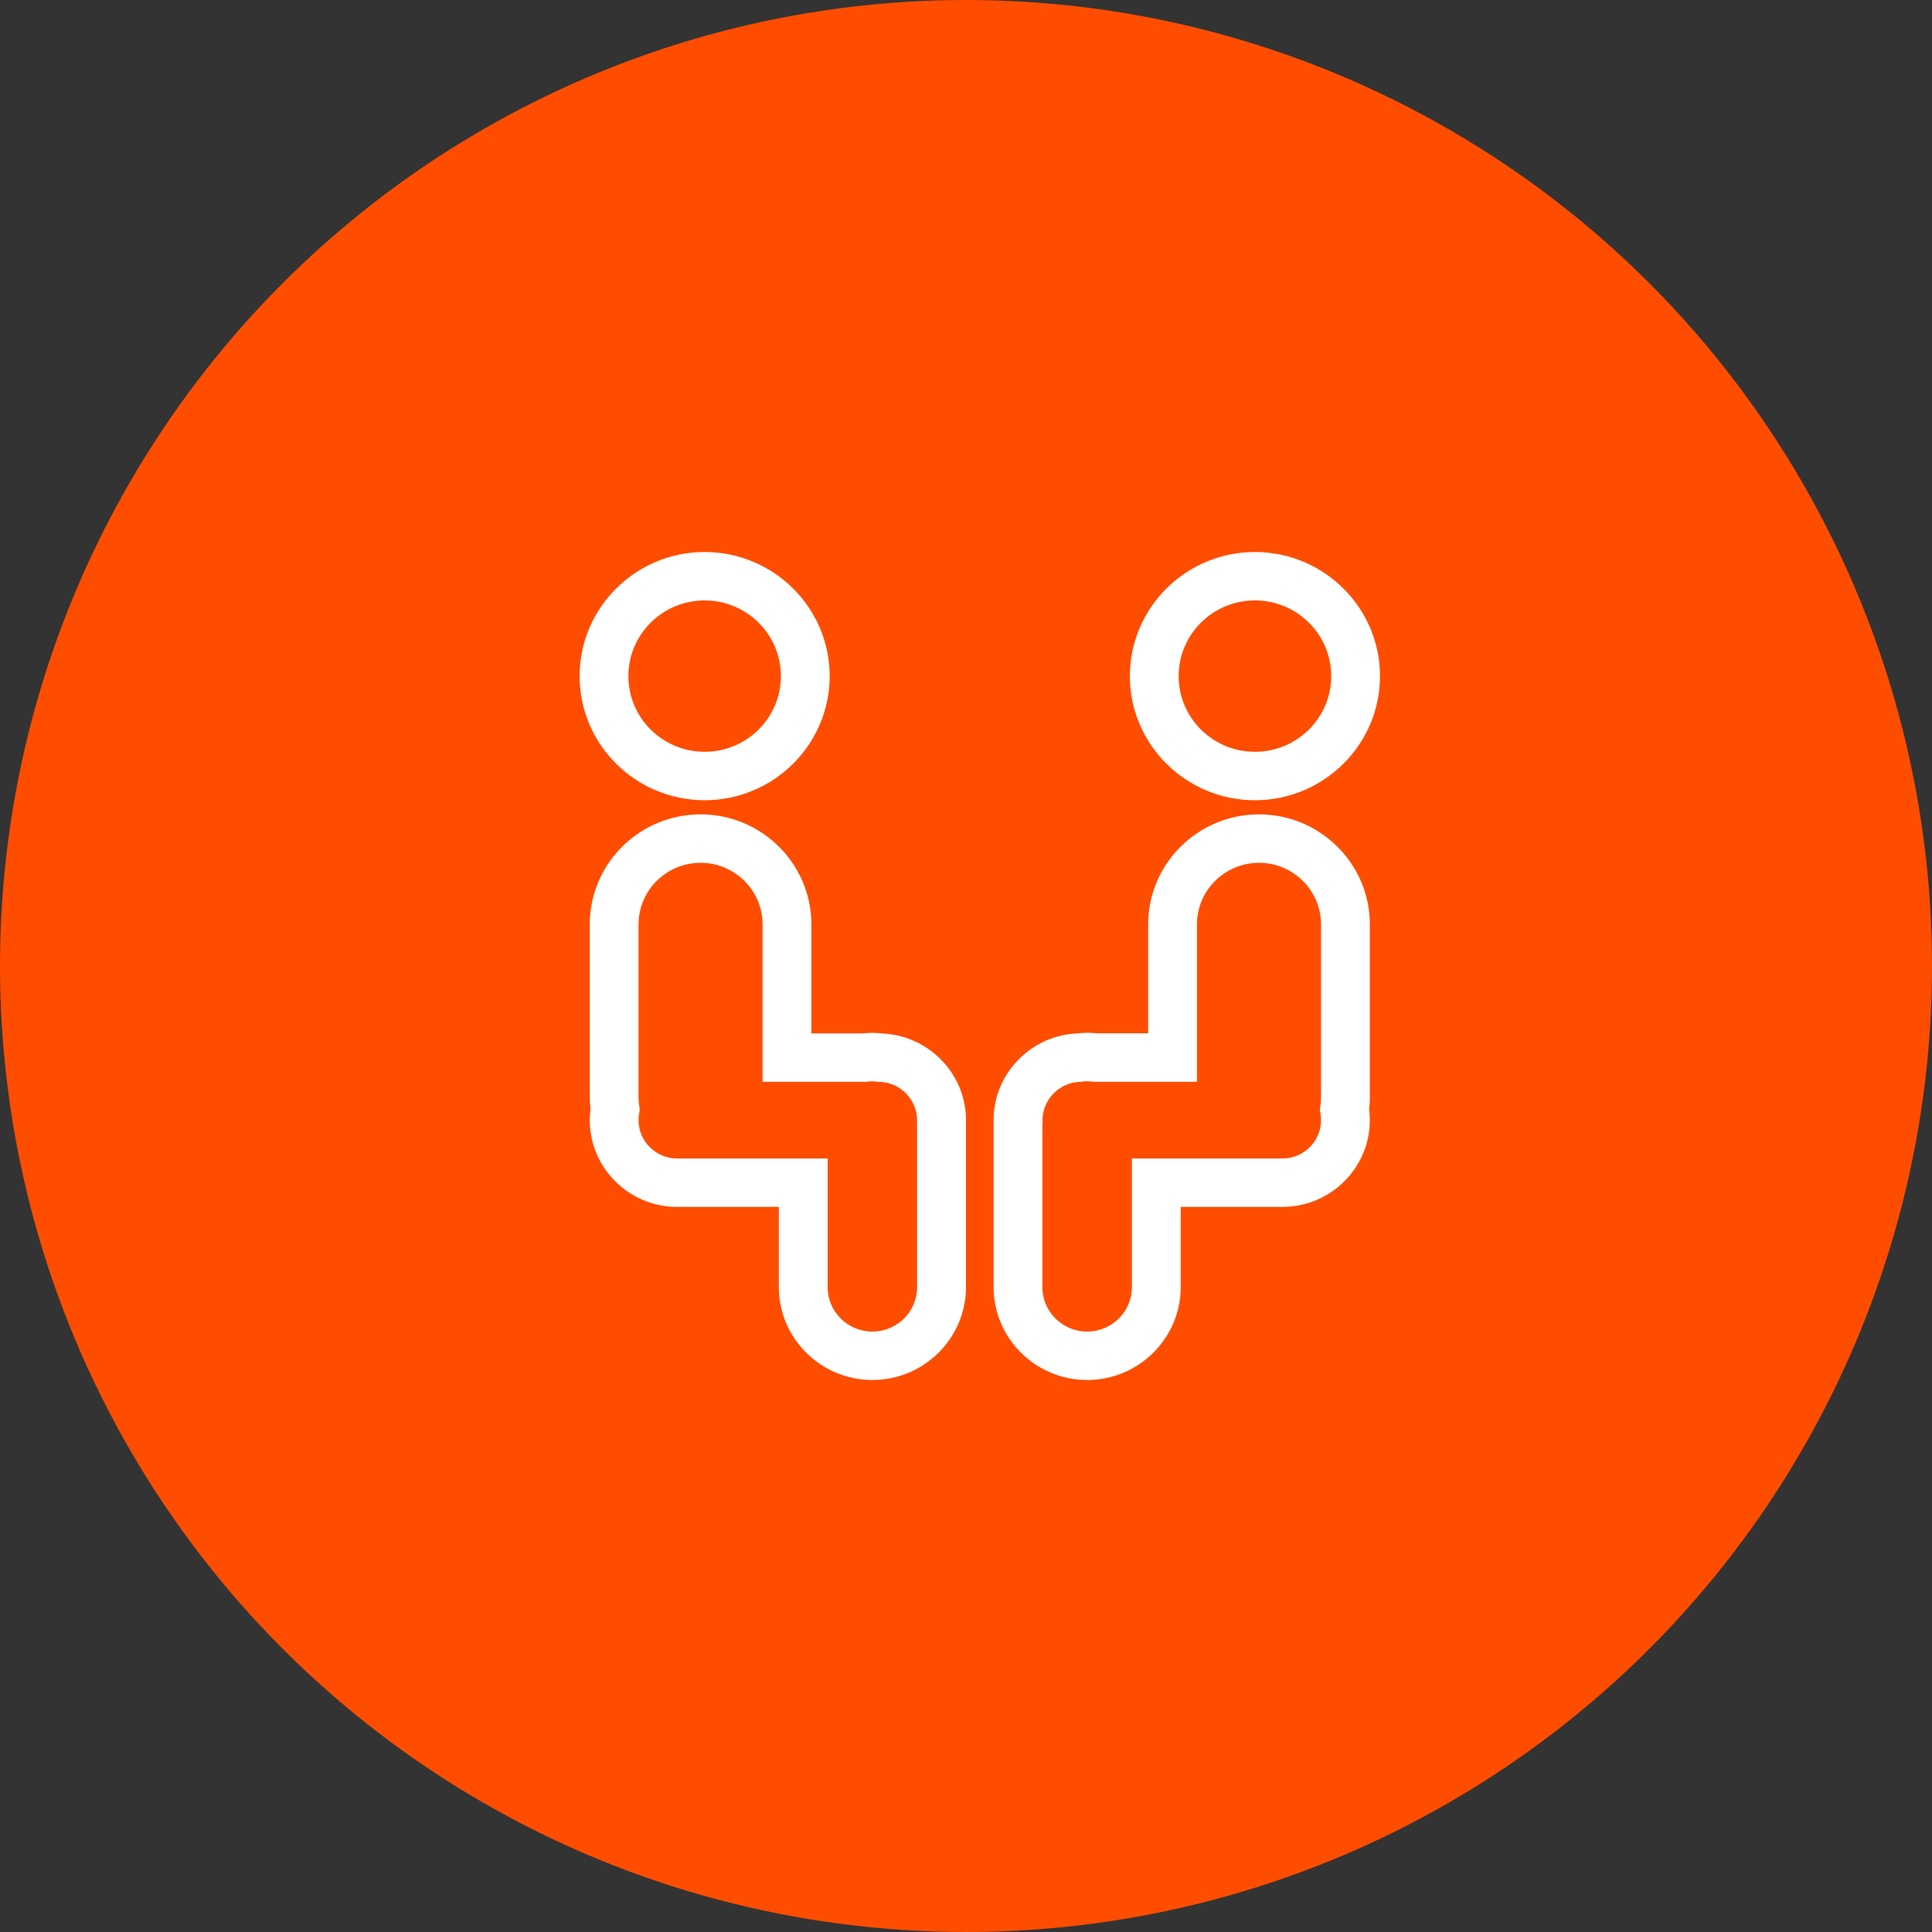 <svg width="70" height="70" viewBox="0 0 70 70" fill="none" xmlns="http://www.w3.org/2000/svg">
<rect x="0" y="0" width="70" height="70" fill="#333333" stroke="none"/>
<circle cx="35" cy="35" r="35" fill="#FF4D00"/>
<path d="M25.53 28.994C23.033 28.994 21 26.976 21 24.497C21 22.018 23.033 20 25.53 20C28.028 20 30.061 22.018 30.061 24.497C30.061 26.976 28.028 28.994 25.53 28.994ZM25.53 21.755C24.006 21.755 22.768 22.983 22.768 24.497C22.768 26.011 24.006 27.239 25.53 27.239C27.055 27.239 28.293 26.011 28.293 24.497C28.293 22.983 27.055 21.755 25.53 21.755ZM31.608 50C29.74 50 28.219 48.49 28.219 46.636V43.729H24.536C22.79 43.729 21.368 42.318 21.368 40.585C21.368 40.45 21.376 40.318 21.394 40.19C21.379 40.044 21.368 39.894 21.368 39.744V33.492C21.368 31.294 23.169 29.506 25.383 29.506C27.597 29.506 29.398 31.294 29.398 33.492V37.441H31.262C31.387 37.43 31.497 37.422 31.608 37.422C31.74 37.422 31.873 37.43 32.005 37.448C32.805 37.492 33.553 37.832 34.112 38.41C34.683 38.998 35 39.773 35 40.589V46.64C34.996 48.49 33.475 50 31.608 50ZM25.383 31.261C24.145 31.261 23.136 32.263 23.136 33.492V39.744C23.136 39.857 23.144 39.963 23.158 40.066L23.18 40.208L23.155 40.351C23.144 40.424 23.136 40.505 23.136 40.585C23.136 41.353 23.762 41.974 24.536 41.974H29.987V46.636C29.987 47.525 30.713 48.245 31.608 48.245C32.503 48.245 33.228 47.525 33.228 46.636V40.786V40.768L33.221 40.691L33.228 40.607V40.585C33.228 39.85 32.628 39.228 31.891 39.199H31.847L31.803 39.192C31.74 39.185 31.678 39.177 31.611 39.177C31.556 39.177 31.49 39.181 31.409 39.192L31.361 39.196H27.63V33.492C27.63 32.263 26.621 31.261 25.383 31.261Z" fill="white"/>
<path d="M45.468 28.994C42.971 28.994 40.937 26.976 40.937 24.497C40.937 22.018 42.971 20 45.468 20C47.966 20 50 22.018 50 24.497C50 26.976 47.966 28.994 45.468 28.994ZM45.468 21.755C43.943 21.755 42.705 22.983 42.705 24.497C42.705 26.011 43.943 27.239 45.468 27.239C46.994 27.239 48.232 26.011 48.232 24.497C48.232 22.983 46.994 21.755 45.468 21.755ZM39.389 50C37.522 50 36 48.49 36 46.636V40.786V40.687V40.585C36 39.77 36.313 38.998 36.888 38.406C37.448 37.828 38.196 37.488 38.995 37.444C39.124 37.43 39.257 37.419 39.393 37.419C39.5 37.419 39.614 37.426 39.739 37.437H41.6V33.492C41.6 31.294 43.402 29.506 45.616 29.506C47.83 29.506 49.632 31.294 49.632 33.492V39.744C49.632 39.894 49.624 40.044 49.606 40.19C49.62 40.318 49.632 40.453 49.632 40.585C49.632 42.318 48.209 43.729 46.463 43.729H42.779V46.636C42.779 48.49 41.257 50 39.389 50ZM37.768 40.768V46.636C37.768 47.525 38.494 48.245 39.389 48.245C40.285 48.245 41.011 47.525 41.011 46.636V41.974H46.463C47.237 41.974 47.863 41.353 47.863 40.585C47.863 40.505 47.856 40.424 47.845 40.351L47.819 40.208L47.841 40.066C47.856 39.963 47.863 39.854 47.863 39.744V33.492C47.863 32.263 46.854 31.261 45.616 31.261C44.378 31.261 43.368 32.263 43.368 33.492V39.196H39.64L39.592 39.192C39.515 39.185 39.448 39.177 39.389 39.177C39.323 39.177 39.261 39.181 39.198 39.192L39.154 39.199H39.109C38.373 39.228 37.772 39.85 37.772 40.585V40.607L37.779 40.691L37.768 40.768Z" fill="white"/>
</svg>
